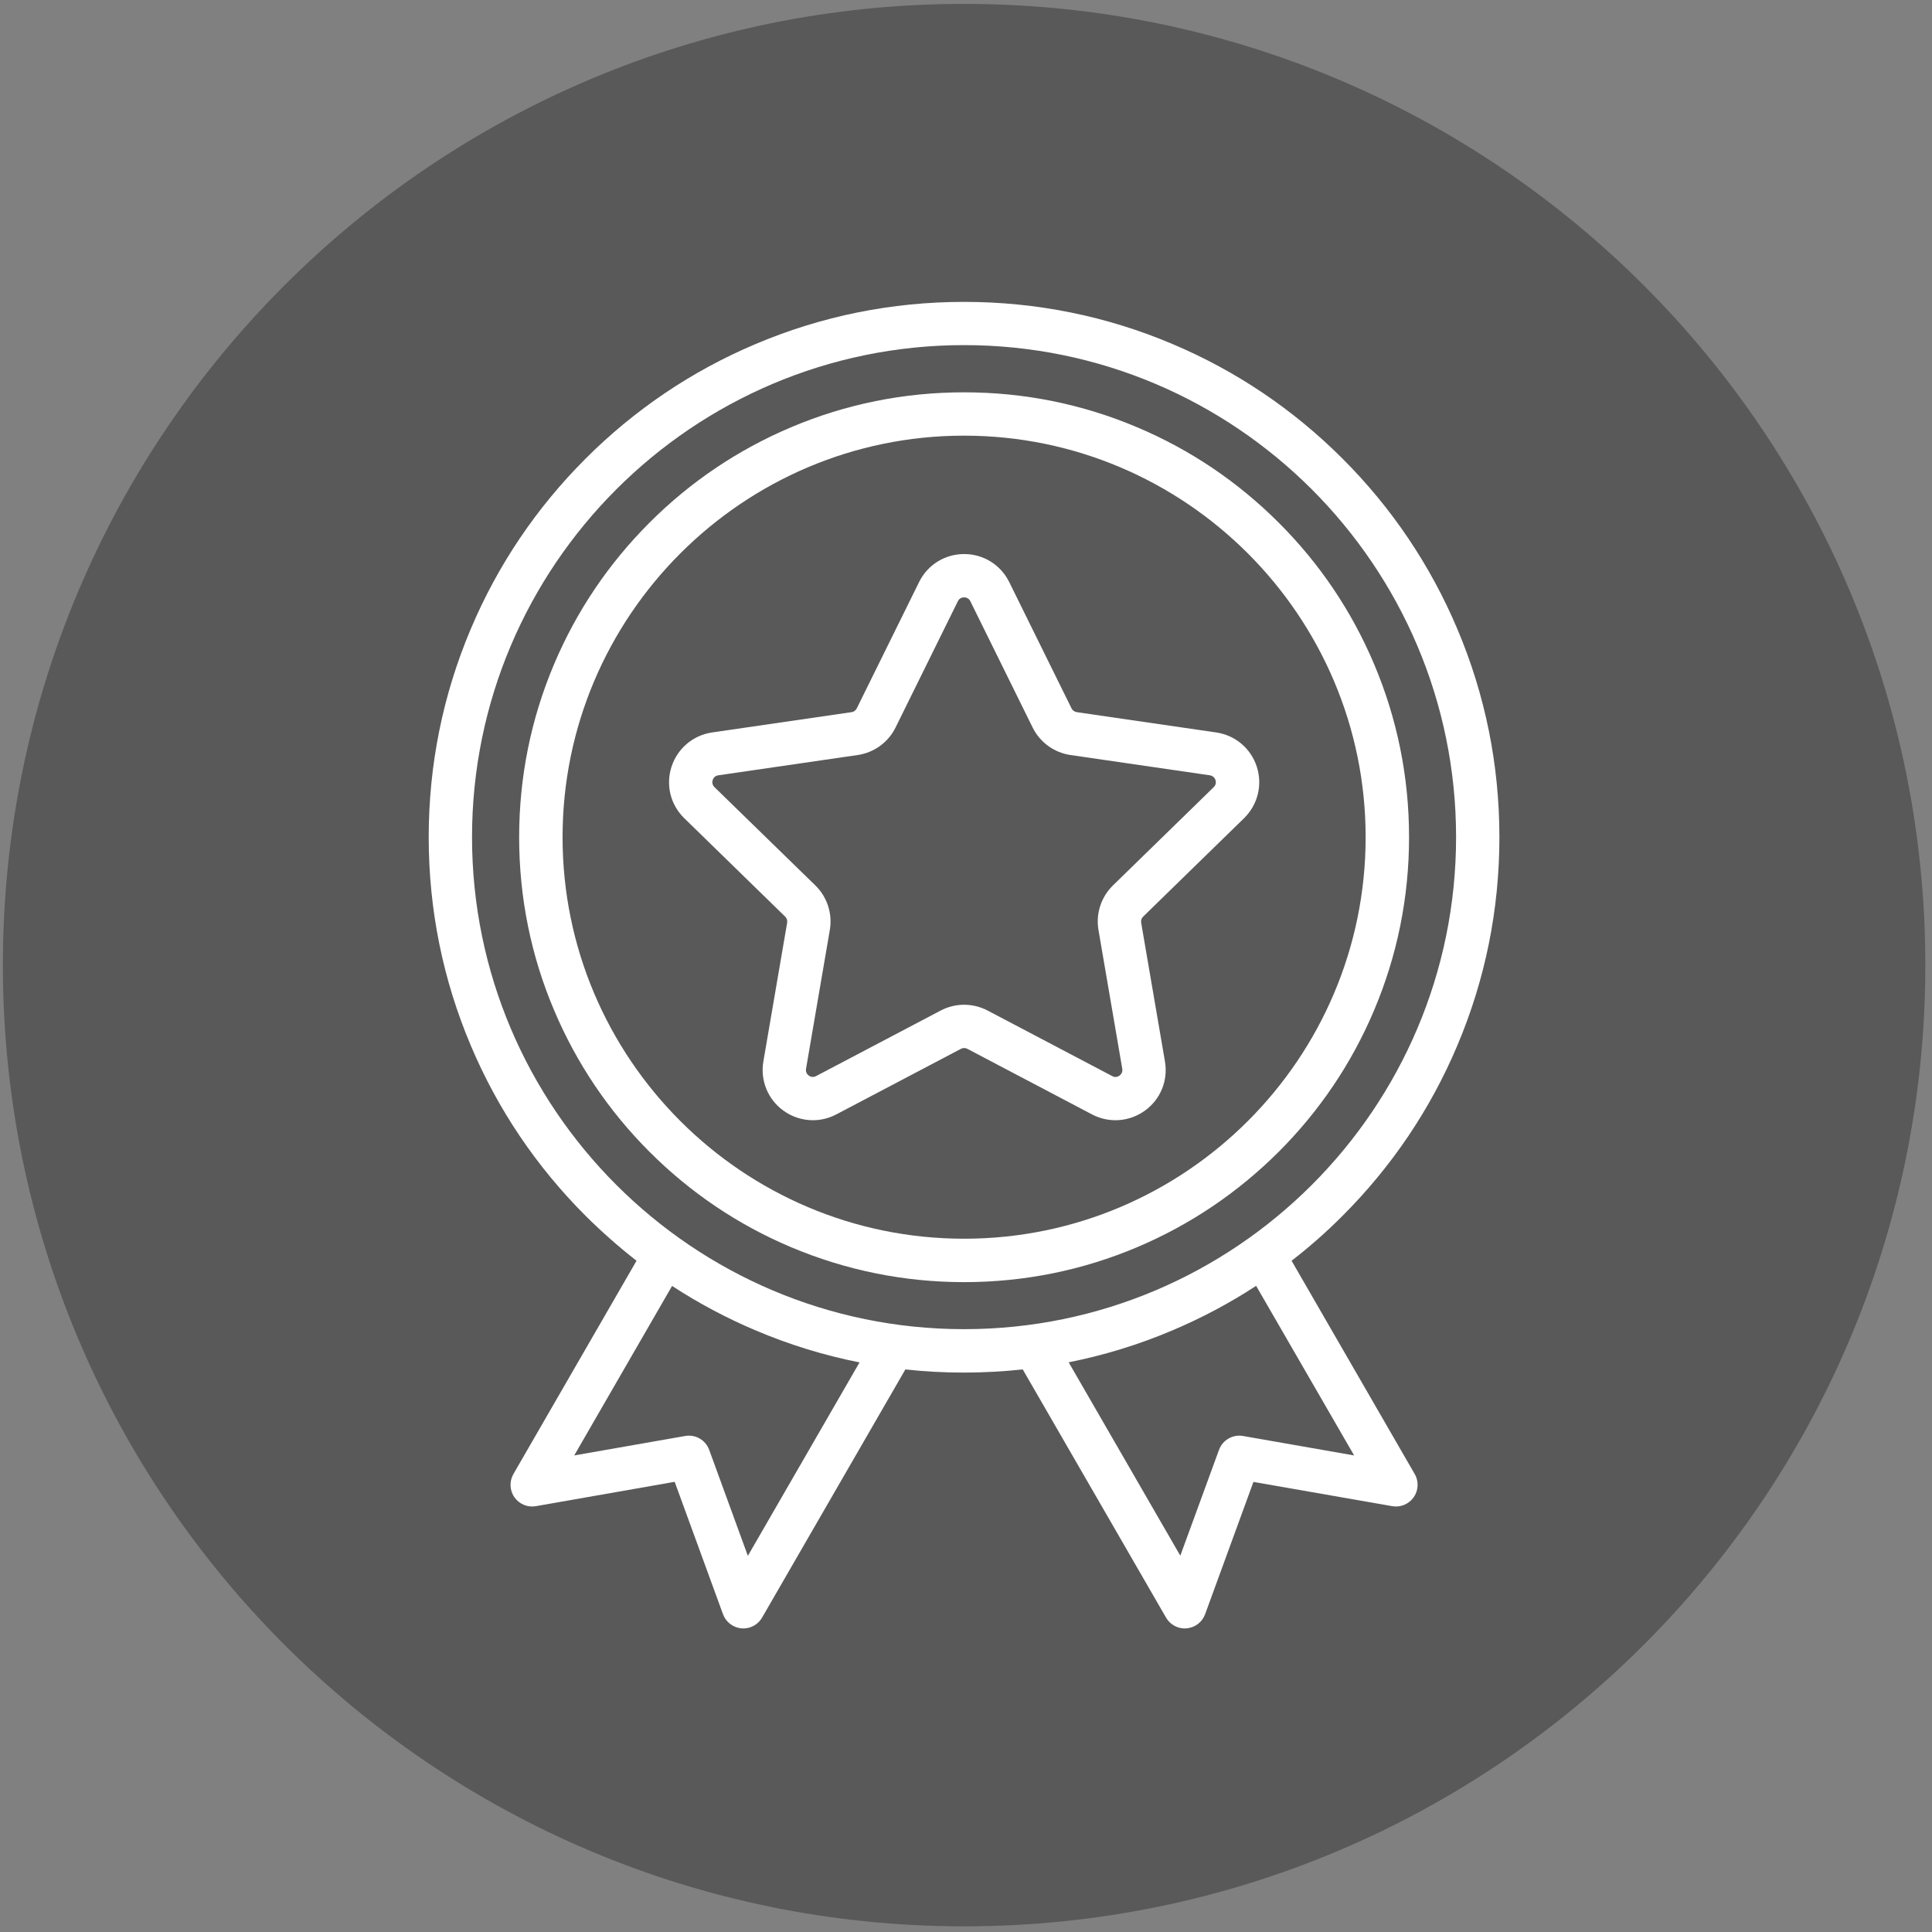 <?xml version="1.0" encoding="UTF-8"?>
<svg id="Ebene_1" xmlns="http://www.w3.org/2000/svg" xmlns:xlink="http://www.w3.org/1999/xlink" version="1.1" viewBox="0 0 208.7 208.7">
  <rect x="0" y="0" width="208.7" height="208.7" fill="#808080" stroke="none"/>
  <!-- Generator: Adobe Illustrator 29.6.1, SVG Export Plug-In . SVG Version: 2.1.1 Build 9)  -->
  <defs>
    <style>
      .st0, .st1, .st2 {
        fill: none;
      }

      .st1 {
        stroke: #1d1d1b;
        stroke-width: 0px;
      }

      .st1, .st2, .st3 {
        stroke-miterlimit: 10;
      }

      .st4 {
        fill: #595959;
      }

      .st2 {
        stroke-width: 4px;
      }

      .st2, .st3 {
        stroke: #fff;
      }

      .st5, .st3 {
        fill: #fff;
      }

      .st6 {
        clip-path: url(#clippath);
      }
    </style>
    <clipPath id="clippath">
      <rect class="st0" x=".31" y=".42" width="207.67" height="207.67"/>
    </clipPath>
  </defs>
  <rect class="st2" x="72.28" y="27.8" width="64.14" height="153.1"/>
  <line class="st2" x1="104.35" y1="27.8" x2="104.35" y2="180.9"/>
  <line class="st2" x1="72.28" y1="104.35" x2="136.42" y2="104.35"/>
  <circle class="st3" cx="112.45" cy="54.14" r="1.46"/>
  <circle class="st3" cx="79.35" cy="54.14" r="1.46"/>
  <circle class="st3" cx="113.91" cy="128.38" r="1.46"/>
  <circle class="st3" cx="80.81" cy="128.38" r="1.46"/>
  <g class="st6">
    <path class="st4" d="M104.14,208.09c57.35,0,103.84-46.49,103.84-103.84S161.49.42,104.14.42.31,46.91.31,104.25s46.49,103.84,103.84,103.84"/>
    <path class="st5" d="M131.11,85.03l-10.89,10.62c-1.28,1.25-1.86,3.05-1.56,4.81l2.57,14.99c.07.4-.16.63-.3.74-.14.1-.43.25-.79.05l-13.46-7.08c-1.59-.83-3.48-.83-5.06,0l-13.46,7.08c-.36.19-.65.05-.79-.05-.14-.1-.37-.34-.3-.74l2.57-14.99c.3-1.76-.28-3.56-1.56-4.81l-10.9-10.62c-.29-.28-.24-.61-.19-.77.05-.17.21-.46.61-.51l15.05-2.19c1.77-.26,3.3-1.37,4.09-2.97l6.73-13.64c.18-.37.5-.42.67-.42s.5.05.68.42l6.73,13.64c.79,1.6,2.32,2.71,4.09,2.97l15.05,2.19c.4.06.55.35.61.51.05.16.1.49-.19.77M131.37,79.12l-15.05-2.19c-.25-.03-.46-.19-.57-.41l-6.73-13.64c-.92-1.87-2.79-3.03-4.87-3.03s-3.95,1.16-4.87,3.03l-6.73,13.64c-.11.22-.32.38-.57.41l-15.05,2.19c-2.06.3-3.74,1.72-4.39,3.7-.64,1.98-.12,4.11,1.38,5.57l10.89,10.62c.18.17.26.42.22.66l-2.57,14.99c-.35,2.05.48,4.09,2.16,5.31.95.69,2.07,1.04,3.19,1.04.86,0,1.73-.21,2.53-.63l13.46-7.08c.22-.12.48-.12.7,0l13.46,7.08c1.84.97,4.03.81,5.72-.41,1.69-1.22,2.51-3.26,2.16-5.31l-2.57-14.99c-.04-.24.04-.49.22-.66l10.89-10.62c1.49-1.46,2.02-3.59,1.38-5.57-.64-1.98-2.33-3.4-4.39-3.7"/>
    <path class="st1" d="M131.11,85.03l-10.89,10.62c-1.28,1.25-1.86,3.05-1.56,4.81l2.57,14.99c.07.4-.16.63-.3.74-.14.1-.43.25-.79.05l-13.46-7.08c-1.59-.83-3.48-.83-5.06,0l-13.46,7.08c-.36.19-.65.05-.79-.05-.14-.1-.37-.34-.3-.74l2.57-14.99c.3-1.76-.28-3.56-1.56-4.81l-10.9-10.62c-.29-.28-.24-.61-.19-.77.05-.17.21-.46.61-.51l15.05-2.19c1.77-.26,3.3-1.37,4.09-2.97l6.73-13.64c.18-.37.5-.42.67-.42s.5.05.68.42l6.73,13.64c.79,1.6,2.32,2.71,4.09,2.97l15.05,2.19c.4.06.55.35.61.51.05.16.1.49-.19.77ZM131.37,79.12l-15.05-2.19c-.25-.03-.46-.19-.57-.41l-6.73-13.64c-.92-1.87-2.79-3.03-4.87-3.03s-3.95,1.16-4.87,3.03l-6.73,13.64c-.11.22-.32.38-.57.41l-15.05,2.19c-2.06.3-3.74,1.72-4.39,3.7-.64,1.98-.12,4.11,1.38,5.57l10.89,10.62c.18.17.26.42.22.66l-2.57,14.99c-.35,2.05.48,4.09,2.16,5.31.95.69,2.07,1.04,3.19,1.04.86,0,1.73-.21,2.53-.63l13.46-7.08c.22-.12.48-.12.7,0l13.46,7.08c1.84.97,4.03.81,5.72-.41,1.69-1.22,2.51-3.26,2.16-5.31l-2.57-14.99c-.04-.24.04-.49.22-.66l10.89-10.62c1.49-1.46,2.02-3.59,1.38-5.57-.64-1.98-2.33-3.4-4.39-3.7Z"/>
    <path class="st5" d="M104.14,143.58c-29.3,0-53.15-23.84-53.15-53.15s23.84-53.15,53.15-53.15,53.15,23.84,53.15,53.15-23.84,53.15-53.15,53.15M146.27,157.22l-11.99-2.1c-1.12-.2-2.21.44-2.6,1.5l-4.18,11.43-12.06-20.89c3.83-.76,7.58-1.91,11.21-3.45,3.17-1.34,6.19-2.95,9.04-4.81l10.58,18.31ZM80.78,168.05l-4.17-11.43c-.39-1.07-1.49-1.7-2.6-1.5l-11.98,2.1,10.57-18.31c2.85,1.86,5.87,3.47,9.04,4.81,3.63,1.54,7.37,2.69,11.21,3.45l-12.06,20.89ZM145.03,49.55c-5.31-5.31-11.49-9.48-18.38-12.39-7.13-3.02-14.7-4.55-22.51-4.55s-15.38,1.53-22.51,4.55c-6.89,2.91-13.07,7.08-18.38,12.39-5.31,5.31-9.48,11.49-12.39,18.38-3.02,7.13-4.55,14.7-4.55,22.51s1.53,15.38,4.55,22.51c2.91,6.89,7.08,13.07,12.39,18.38,1.75,1.74,3.59,3.36,5.51,4.86l-13.3,23.04c-.45.79-.41,1.77.11,2.51.52.74,1.42,1.12,2.32.96l14.99-2.63,5.22,14.3c.31.85,1.09,1.45,1.99,1.53.07,0,.14.01.2.01.83,0,1.61-.44,2.03-1.17l15.48-26.81c2.09.23,4.21.34,6.34.34s4.24-.12,6.34-.34l15.48,26.81c.42.73,1.2,1.17,2.02,1.17.07,0,.14,0,.2-.01.91-.08,1.69-.67,2-1.53l5.22-14.29,14.99,2.62c.89.16,1.8-.22,2.32-.96.52-.74.57-1.72.11-2.51l-13.3-23.04c1.93-1.49,3.77-3.11,5.51-4.86,5.31-5.31,9.48-11.49,12.39-18.38,3.02-7.13,4.55-14.7,4.55-22.51s-1.53-15.38-4.55-22.51c-2.91-6.88-7.08-13.07-12.39-18.38"/>
    <path class="st1" d="M104.14,143.58c-29.3,0-53.15-23.84-53.15-53.15s23.84-53.15,53.15-53.15,53.15,23.84,53.15,53.15-23.84,53.15-53.15,53.15ZM146.27,157.22l-11.99-2.1c-1.12-.2-2.21.44-2.6,1.5l-4.18,11.43-12.06-20.89c3.83-.76,7.58-1.91,11.21-3.45,3.17-1.34,6.19-2.95,9.04-4.81l10.58,18.31ZM80.78,168.05l-4.17-11.43c-.39-1.07-1.49-1.7-2.6-1.5l-11.98,2.1,10.57-18.31c2.85,1.86,5.87,3.47,9.04,4.81,3.63,1.54,7.37,2.69,11.21,3.45l-12.06,20.89ZM145.03,49.55c-5.31-5.31-11.49-9.48-18.38-12.39-7.13-3.02-14.7-4.55-22.51-4.55s-15.38,1.53-22.51,4.55c-6.89,2.91-13.07,7.08-18.38,12.39-5.31,5.31-9.48,11.49-12.39,18.38-3.02,7.13-4.55,14.7-4.55,22.51s1.53,15.38,4.55,22.51c2.91,6.89,7.08,13.07,12.39,18.38,1.75,1.74,3.59,3.36,5.51,4.86l-13.3,23.04c-.45.79-.41,1.77.11,2.51.52.74,1.42,1.12,2.32.96l14.99-2.63,5.22,14.3c.31.85,1.09,1.45,1.99,1.53.07,0,.14.01.2.01.83,0,1.61-.44,2.03-1.17l15.48-26.81c2.09.23,4.21.34,6.34.34s4.24-.12,6.34-.34l15.48,26.81c.42.73,1.2,1.17,2.02,1.17.07,0,.14,0,.2-.01.91-.08,1.69-.67,2-1.53l5.22-14.29,14.99,2.62c.89.16,1.8-.22,2.32-.96.52-.74.57-1.72.11-2.51l-13.3-23.04c1.93-1.49,3.77-3.11,5.51-4.86,5.31-5.31,9.48-11.49,12.39-18.38,3.02-7.13,4.55-14.7,4.55-22.51s-1.53-15.38-4.55-22.51c-2.91-6.88-7.08-13.07-12.39-18.38Z"/>
    <path class="st5" d="M104.14,133.81c-23.92,0-43.37-19.46-43.37-43.37s19.46-43.38,43.37-43.38,43.38,19.46,43.38,43.38-19.46,43.37-43.38,43.37M122.85,46.16c-5.93-2.51-12.22-3.78-18.71-3.78s-12.78,1.27-18.7,3.78c-5.72,2.42-10.86,5.88-15.28,10.3-4.41,4.41-7.88,9.55-10.3,15.27-2.51,5.93-3.78,12.22-3.78,18.71s1.27,12.78,3.78,18.7c2.42,5.72,5.88,10.86,10.3,15.28,4.41,4.41,9.55,7.88,15.28,10.3,5.93,2.5,12.22,3.78,18.7,3.78s12.78-1.27,18.71-3.78c5.72-2.42,10.86-5.89,15.28-10.3,4.41-4.41,7.88-9.55,10.3-15.28,2.51-5.93,3.78-12.22,3.78-18.7s-1.27-12.78-3.78-18.71c-2.42-5.72-5.88-10.86-10.3-15.27-4.41-4.41-9.55-7.88-15.28-10.3"/>
    <path class="st1" d="M104.14,133.81c-23.92,0-43.37-19.46-43.37-43.37s19.46-43.38,43.37-43.38,43.38,19.46,43.38,43.38-19.46,43.37-43.38,43.37ZM122.85,46.16c-5.93-2.51-12.22-3.78-18.71-3.78s-12.78,1.27-18.7,3.78c-5.72,2.42-10.86,5.88-15.28,10.3-4.41,4.41-7.88,9.55-10.3,15.27-2.51,5.93-3.78,12.22-3.78,18.71s1.27,12.78,3.78,18.7c2.42,5.72,5.88,10.86,10.3,15.28,4.41,4.41,9.55,7.88,15.28,10.3,5.93,2.5,12.22,3.78,18.7,3.78s12.78-1.27,18.71-3.78c5.72-2.42,10.86-5.89,15.28-10.3,4.41-4.41,7.88-9.55,10.3-15.28,2.51-5.93,3.78-12.22,3.78-18.7s-1.27-12.78-3.78-18.71c-2.42-5.72-5.88-10.86-10.3-15.27-4.41-4.41-9.55-7.88-15.28-10.3Z"/>
  </g>
</svg>